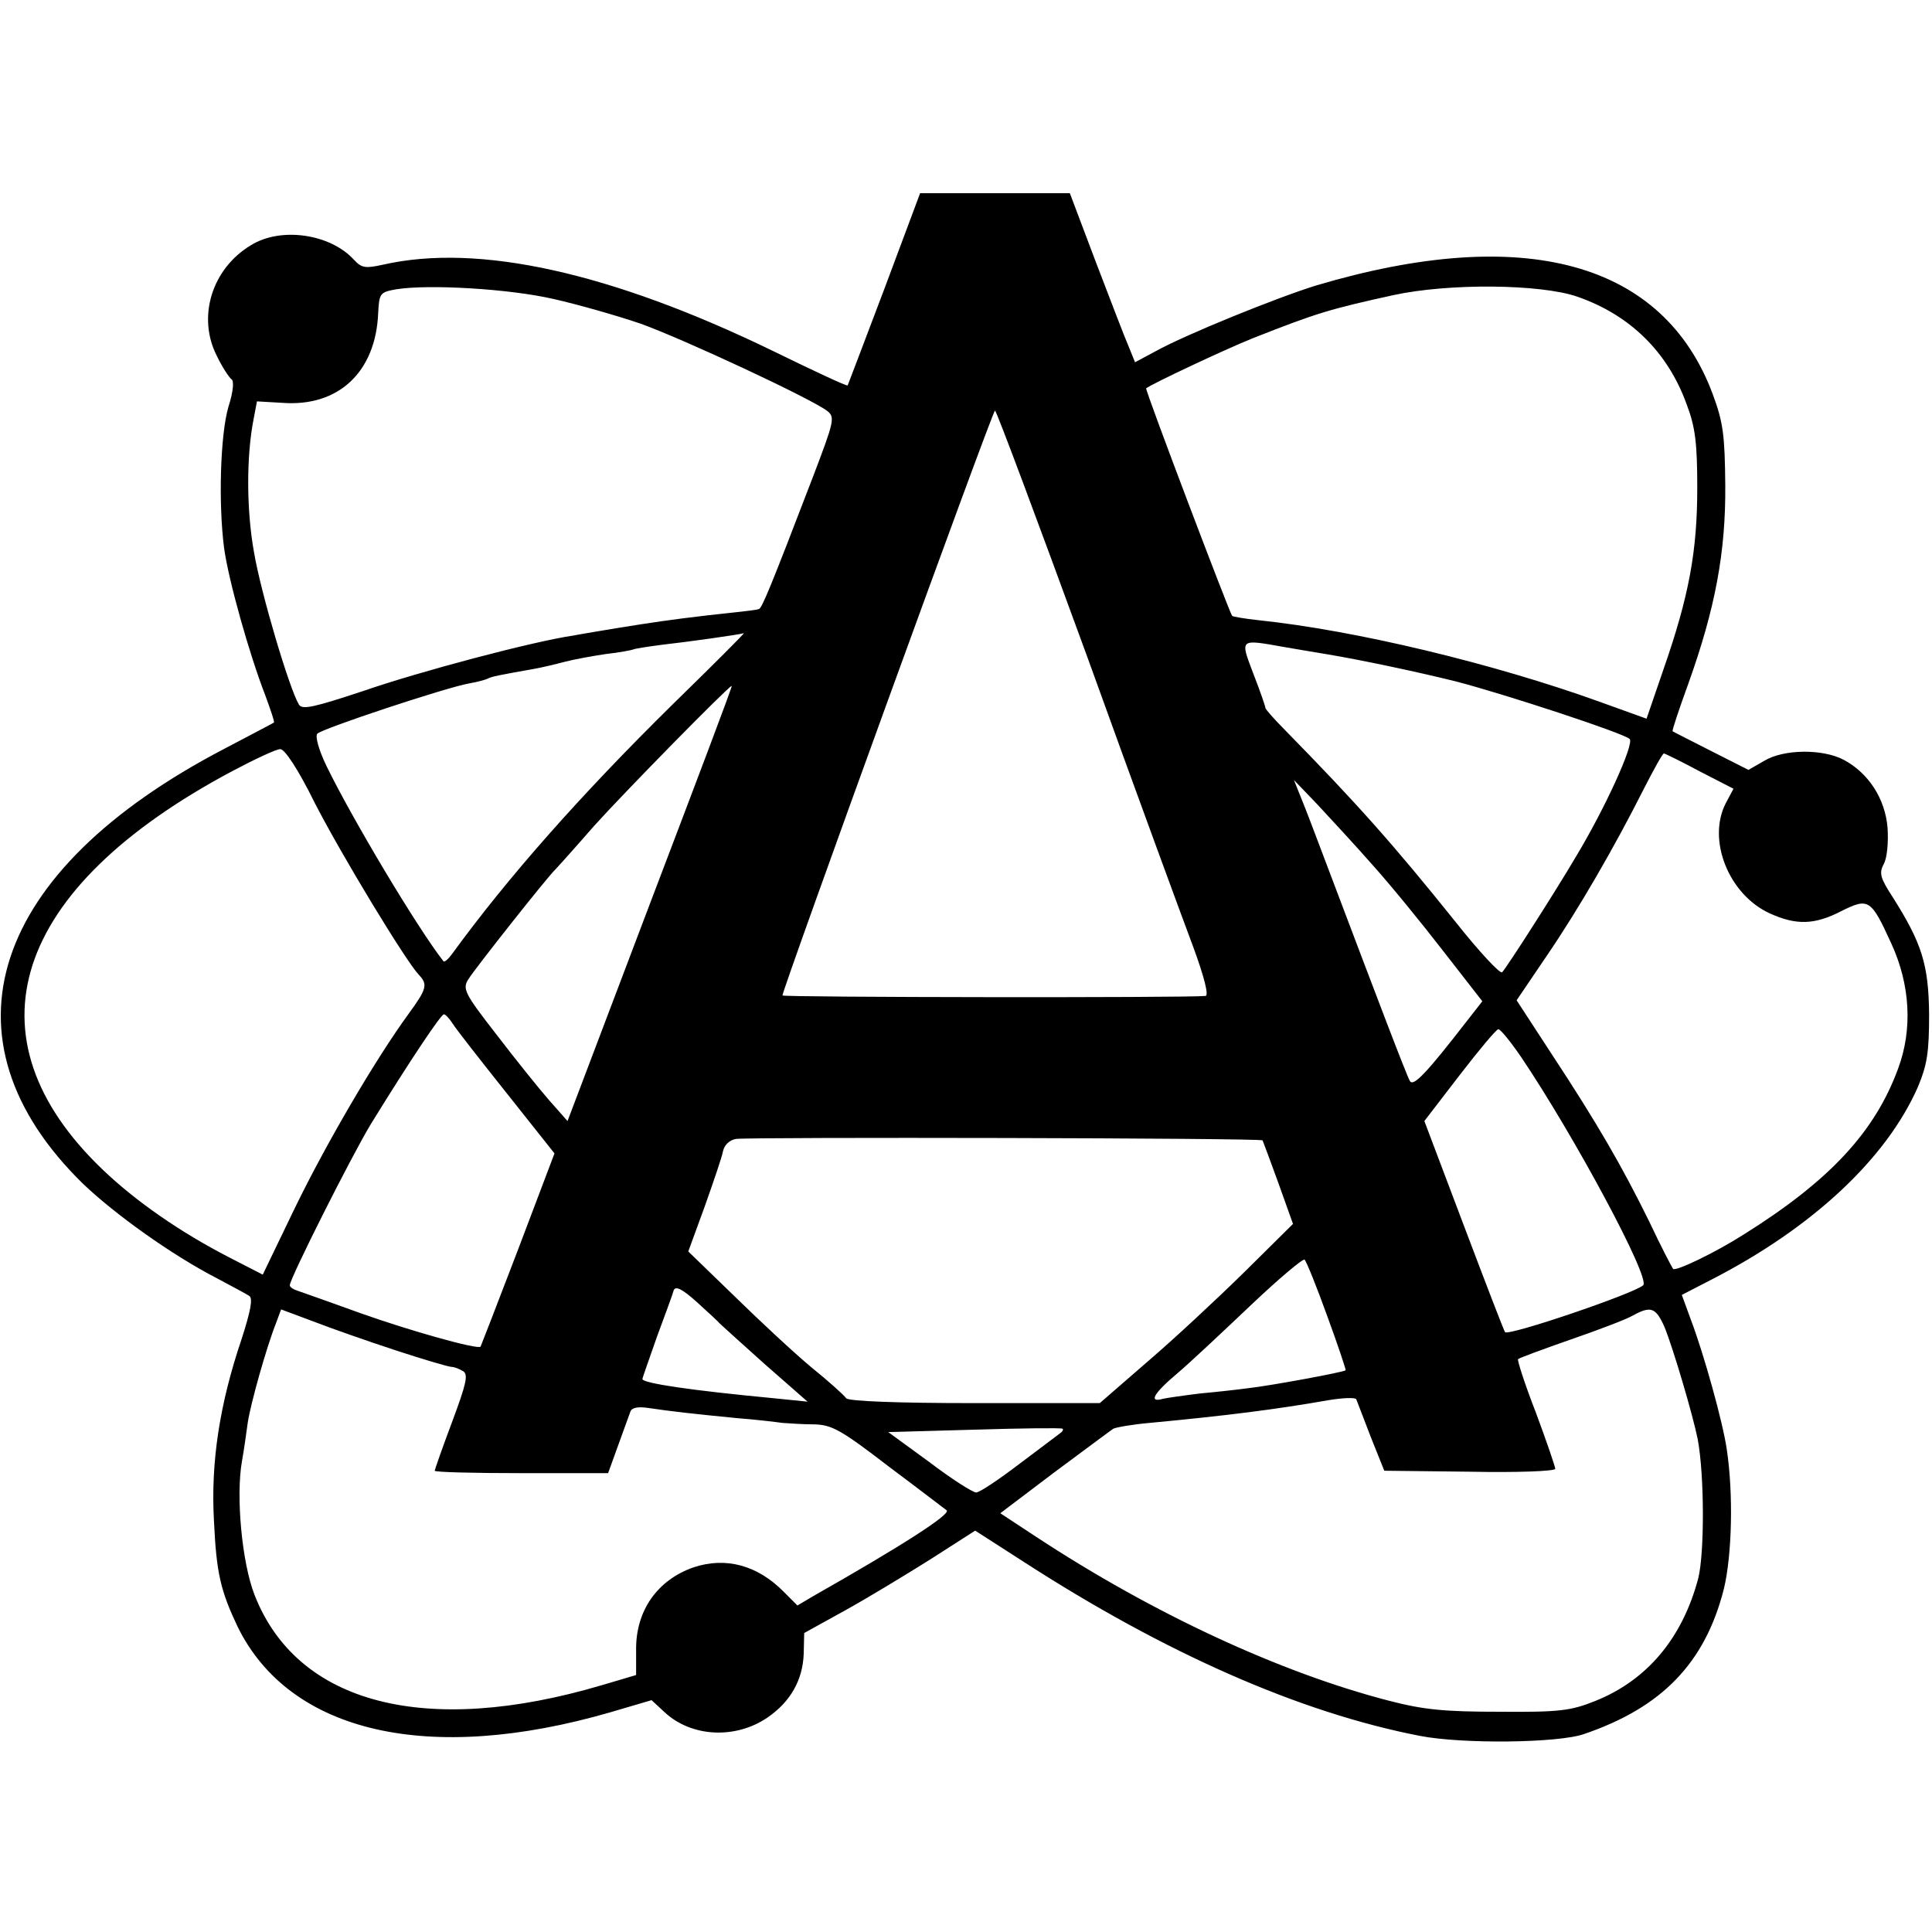 <?xml version="1.0" standalone="no"?>
<!DOCTYPE svg PUBLIC "-//W3C//DTD SVG 20010904//EN"
 "http://www.w3.org/TR/2001/REC-SVG-20010904/DTD/svg10.dtd">
<svg version="1.0" xmlns="http://www.w3.org/2000/svg"
 width="400pt" height="400pt" viewBox="0 0 400 400"
 preserveAspectRatio="xMidYMid meet">
<g transform="translate(0,400) scale(0.1,-0.1)"
fill="#000000" stroke="none">
<path d="M1831 3402 c-41 -108 -75 -198 -76 -200 -2 -2 -72 31 -156 72 -334
162 -609 223 -806 178 -37 -8 -44 -7 -60 10 -49 54 -152 69 -214 30 -81 -49
-111 -149 -70 -229 11 -23 25 -44 30 -48 6 -3 4 -26 -6 -57 -17 -58 -21 -201
-9 -293 9 -66 52 -219 85 -304 11 -30 20 -56 18 -57 -1 -1 -47 -25 -102 -54
-486 -253 -600 -601 -293 -901 66 -63 183 -147 278 -196 30 -16 60 -32 66 -36
8 -5 3 -31 -16 -90 -45 -133 -64 -254 -57 -376 5 -109 14 -145 49 -219 108
-220 396 -286 772 -177 l85 25 27 -25 c56 -52 147 -56 213 -11 48 33 73 78 75
132 l1 43 85 47 c47 26 126 74 177 106 l92 59 98 -63 c295 -191 575 -314 823
-362 87 -17 287 -15 340 4 161 55 250 147 289 300 17 70 20 198 6 290 -8 55
-47 196 -74 267 l-19 52 62 32 c210 108 362 251 427 399 19 46 23 71 23 150
-1 103 -15 147 -75 242 -26 40 -29 50 -19 69 7 12 10 45 8 75 -5 61 -40 114
-91 141 -44 23 -124 22 -164 -2 l-33 -19 -77 39 c-43 22 -79 40 -80 41 -2 0
13 45 33 100 55 154 77 270 76 409 -1 103 -4 130 -26 189 -102 274 -390 353
-821 225 -81 -25 -271 -102 -332 -136 l-43 -23 -13 32 c-8 18 -38 97 -68 175
l-54 143 -155 0 -155 0 -74 -198z m-685 -21 c49 -11 130 -34 180 -51 89 -32
353 -155 387 -181 16 -13 14 -21 -29 -134 -92 -240 -107 -275 -113 -276 -6 -2
-14 -3 -106 -13 -77 -9 -117 -15 -185 -26 -30 -5 -73 -12 -94 -16 -82 -12
-317 -74 -435 -115 -100 -33 -125 -39 -132 -28 -20 33 -79 232 -93 315 -16 88
-16 200 -1 276 l7 37 52 -3 c116 -9 194 63 199 186 2 41 4 43 37 49 68 11 235
1 326 -20z m2119 5 c110 -38 188 -115 227 -223 18 -47 22 -81 22 -173 0 -131
-17 -224 -70 -376 l-35 -102 -97 35 c-219 79 -505 148 -707 169 -27 3 -52 7
-54 9 -5 5 -181 469 -178 471 11 9 162 80 219 103 134 53 161 61 293 90 115
25 304 23 380 -3z m-1015 -743 c101 -280 201 -552 221 -605 22 -60 32 -99 25
-100 -34 -4 -876 -3 -876 1 0 13 435 1211 440 1211 3 0 88 -228 190 -507z
m-856 -100 c-193 -190 -343 -360 -458 -518 -8 -11 -16 -18 -18 -15 -54 69
-189 295 -242 404 -16 33 -24 62 -19 67 11 11 268 96 314 104 18 3 35 8 39 10
6 4 27 8 95 20 17 3 46 10 65 15 19 5 58 12 85 16 28 3 52 8 55 9 3 2 30 6 60
10 54 6 160 21 170 24 2 0 -63 -65 -146 -146z m1267 117 c30 -5 70 -12 89 -15
66 -11 185 -36 265 -56 100 -26 347 -107 359 -119 10 -10 -51 -144 -112 -245
-40 -68 -141 -226 -152 -238 -4 -4 -48 43 -97 105 -126 157 -201 242 -355 399
-21 21 -38 41 -38 43 0 3 -11 35 -25 71 -28 74 -30 72 66 55z m-1315 -530
l-171 -451 -38 43 c-21 24 -70 85 -109 136 -67 86 -71 95 -58 115 12 20 167
216 180 227 3 3 39 43 80 90 62 69 279 290 285 290 2 0 -75 -203 -169 -450z
m-694 207 c56 -109 189 -328 215 -355 19 -20 17 -29 -21 -81 -68 -93 -171
-269 -236 -403 l-66 -137 -70 36 c-101 52 -193 116 -261 181 -288 275 -189
582 267 825 47 25 92 46 100 46 9 1 37 -41 72 -112z m2867 66 l70 -36 -16 -30
c-39 -76 6 -189 91 -228 55 -25 93 -24 149 5 56 28 61 24 103 -68 39 -85 44
-177 14 -258 -48 -131 -141 -232 -320 -344 -58 -37 -141 -77 -146 -71 -2 2
-25 46 -49 97 -57 116 -108 204 -202 347 l-73 112 63 93 c66 97 139 223 201
346 20 39 38 72 41 72 2 0 35 -16 74 -37z m-678 -193 c37 -41 103 -122 147
-179 l81 -104 -32 -41 c-83 -107 -111 -137 -118 -124 -7 12 -66 167 -159 413
-21 55 -47 125 -59 155 l-22 55 48 -50 c26 -28 78 -84 114 -125z m-1904 -329
c6 -10 56 -74 111 -143 l100 -126 -75 -198 c-42 -110 -77 -200 -78 -202 -5 -7
-147 33 -248 69 -61 22 -120 43 -129 46 -10 3 -18 8 -18 12 0 14 129 270 168
334 80 130 145 227 151 227 3 0 11 -8 18 -19z m2212 -69 c110 -163 269 -459
253 -473 -18 -17 -280 -106 -286 -97 -2 2 -40 101 -85 220 l-82 217 73 95 c40
52 76 95 80 95 4 1 25 -25 47 -57z m-535 -173 c1 -2 16 -42 33 -89 l30 -84
-101 -100 c-55 -54 -145 -138 -200 -185 l-99 -86 -259 0 c-161 0 -261 4 -266
10 -4 6 -36 35 -72 64 -36 30 -108 97 -160 148 l-95 92 34 93 c18 51 36 103
38 115 3 13 14 23 27 25 31 4 1086 2 1090 -3z m134 -364 c22 -60 39 -111 38
-112 -4 -4 -156 -32 -201 -37 -22 -3 -67 -8 -100 -11 -33 -4 -68 -9 -77 -11
-31 -9 -20 11 30 53 26 22 94 86 152 141 58 55 108 97 111 94 4 -4 25 -56 47
-117z m-1258 -15 c3 -3 45 -41 93 -84 l89 -78 -69 7 c-169 16 -273 31 -273 40
0 2 14 41 30 87 17 46 33 89 35 97 4 9 18 2 48 -25 23 -21 44 -40 47 -44z
m-670 -56 c58 -19 109 -34 115 -34 5 0 16 -4 24 -9 11 -7 6 -27 -23 -105 -20
-53 -36 -99 -36 -101 0 -3 81 -5 179 -5 l180 0 21 58 c11 31 23 63 25 69 3 9
16 11 37 8 46 -7 101 -13 183 -21 39 -3 81 -8 95 -10 14 -1 44 -3 66 -3 37 -1
56 -12 155 -88 63 -47 116 -88 119 -90 9 -8 -92 -73 -277 -178 l-32 -19 -28
28 c-55 56 -121 73 -187 51 -75 -26 -120 -90 -119 -171 l0 -52 -71 -21 c-365
-108 -631 -39 -719 187 -26 66 -39 204 -26 277 4 22 9 58 12 80 6 39 38 154
59 207 l10 27 67 -25 c36 -14 113 -41 171 -60z m2626 49 c18 -44 59 -183 69
-233 14 -76 14 -236 1 -288 -33 -124 -106 -211 -214 -254 -50 -20 -74 -23
-197 -22 -114 0 -157 4 -230 23 -224 58 -488 180 -731 340 l-73 48 111 84 c62
46 117 87 123 91 6 3 40 9 75 12 159 15 262 28 370 47 30 5 56 6 58 2 2 -5 15
-39 30 -78 l28 -70 177 -2 c97 -2 177 1 177 6 0 4 -18 57 -40 116 -23 59 -39
109 -37 111 1 2 50 20 107 40 58 20 116 42 130 50 38 21 48 17 66 -23z m-1252
-221 c-5 -4 -44 -33 -85 -64 -42 -32 -81 -58 -88 -58 -7 0 -51 28 -97 63 l-85
62 178 5 c98 3 180 4 183 2 2 -2 0 -6 -6 -10z"/>
</g>
</svg>
